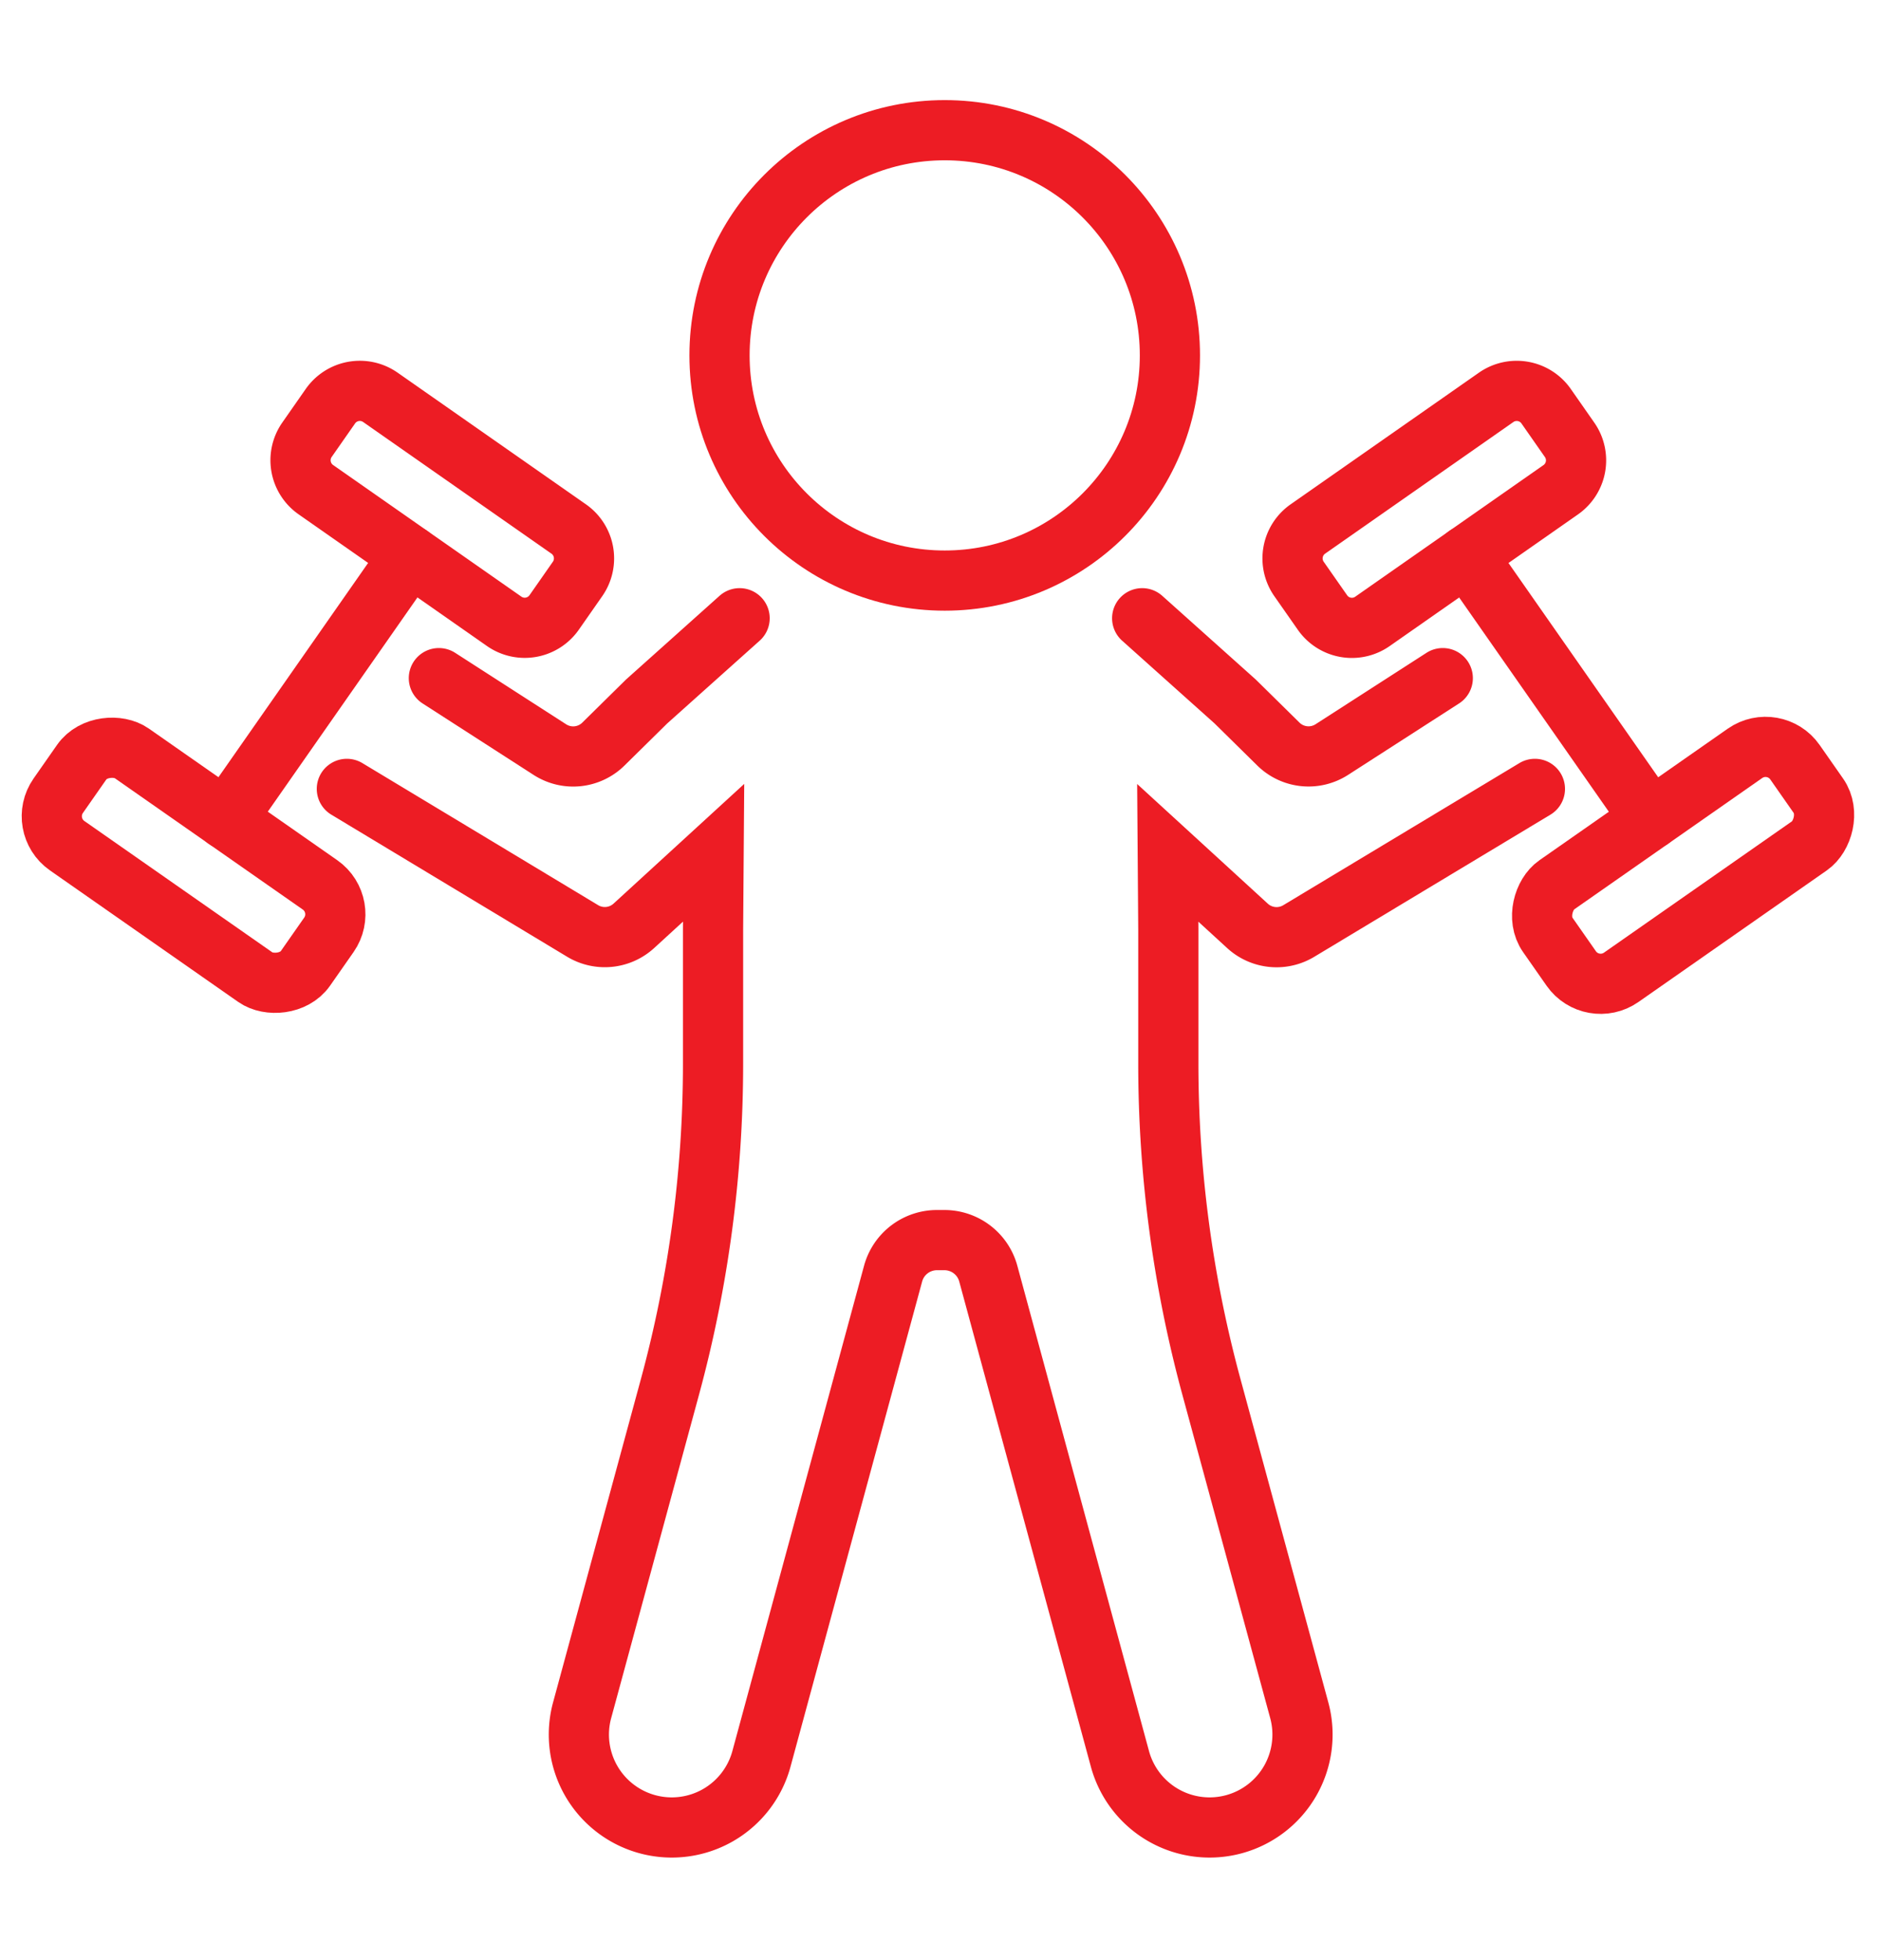 <svg xmlns="http://www.w3.org/2000/svg" viewBox="0 0 500 521"><g id="Icon_Set" data-name="Icon Set"><path d="M303.61,164.34l24.71,22.12,11.5,11.33A11.43,11.43,0,0,0,354,199.26l29.51-19" style="fill:none;stroke:#ed1c24;stroke-linecap:round;stroke-miterlimit:10;stroke-width:16px"/><path d="M196.6,164.34l-24.71,22.12-11.5,11.33a11.43,11.43,0,0,1-14.22,1.47l-29.51-19" style="fill:none;stroke:#ed1c24;stroke-linecap:round;stroke-miterlimit:10;stroke-width:16px"/><path d="M92.2,209.7l62.67,37.76a11.43,11.43,0,0,0,13.62-1.36l21.2-19.42-.15,20.3v35.73a328,328,0,0,1-11.47,86l-23.33,85.89a24.69,24.69,0,0,0,17.36,30.31h0a24.69,24.69,0,0,0,30.3-17.36l35-129a12.08,12.08,0,0,1,11.65-8.91h2a12.08,12.08,0,0,1,11.65,8.91l35,129a24.69,24.69,0,0,0,30.3,17.36h0a24.69,24.69,0,0,0,17.36-30.31l-23.33-85.89a328,328,0,0,1-11.47-86V247l-.15-20.3,21.2,19.42a11.43,11.43,0,0,0,13.62,1.36L408,209.7" style="fill:none;stroke:#ed1c24;stroke-linecap:round;stroke-miterlimit:10;stroke-width:16px"/><circle cx="251.12" cy="94.47" r="59.86" style="fill:none;stroke:#ed1c24;stroke-linecap:round;stroke-miterlimit:10;stroke-width:16px"/><line x1="108.98" y1="147.68" x2="60.04" y2="217.74" style="fill:none;stroke:#ed1c24;stroke-linecap:round;stroke-miterlimit:10;stroke-width:16px"/><rect x="36.48" y="189.95" width="29.96" height="80.15" rx="9.54" transform="translate(269.49 319.56) rotate(124.94)" style="fill:none;stroke:#ed1c24;stroke-linecap:round;stroke-miterlimit:10;stroke-width:16px"/><path d="M147.3,162.81l6.22-8.91a9.54,9.54,0,0,0-2.36-13.29l-50.06-35A9.54,9.54,0,0,0,87.81,108l-6.22,8.91A9.53,9.53,0,0,0,84,130.19l50.06,35A9.54,9.54,0,0,0,147.3,162.81Z" style="fill:none;stroke:#ed1c24;stroke-linecap:round;stroke-miterlimit:10;stroke-width:16px"/><line x1="389.84" y1="147.68" x2="438.79" y2="217.74" style="fill:none;stroke:#ed1c24;stroke-linecap:round;stroke-miterlimit:10;stroke-width:16px"/><rect x="432.39" y="189.95" width="29.96" height="80.15" rx="9.54" transform="translate(379.74 -268.45) rotate(55.06)" style="fill:none;stroke:#ed1c24;stroke-linecap:round;stroke-miterlimit:10;stroke-width:16px"/><path d="M351.53,162.81l-6.23-8.91a9.54,9.54,0,0,1,2.36-13.29l50.06-35A9.54,9.54,0,0,1,411,108l6.22,8.91a9.53,9.53,0,0,1-2.36,13.28l-50.06,35A9.53,9.53,0,0,1,351.53,162.81Z" style="fill:none;stroke:#ed1c24;stroke-linecap:round;stroke-miterlimit:10;stroke-width:16px"/></g></svg>